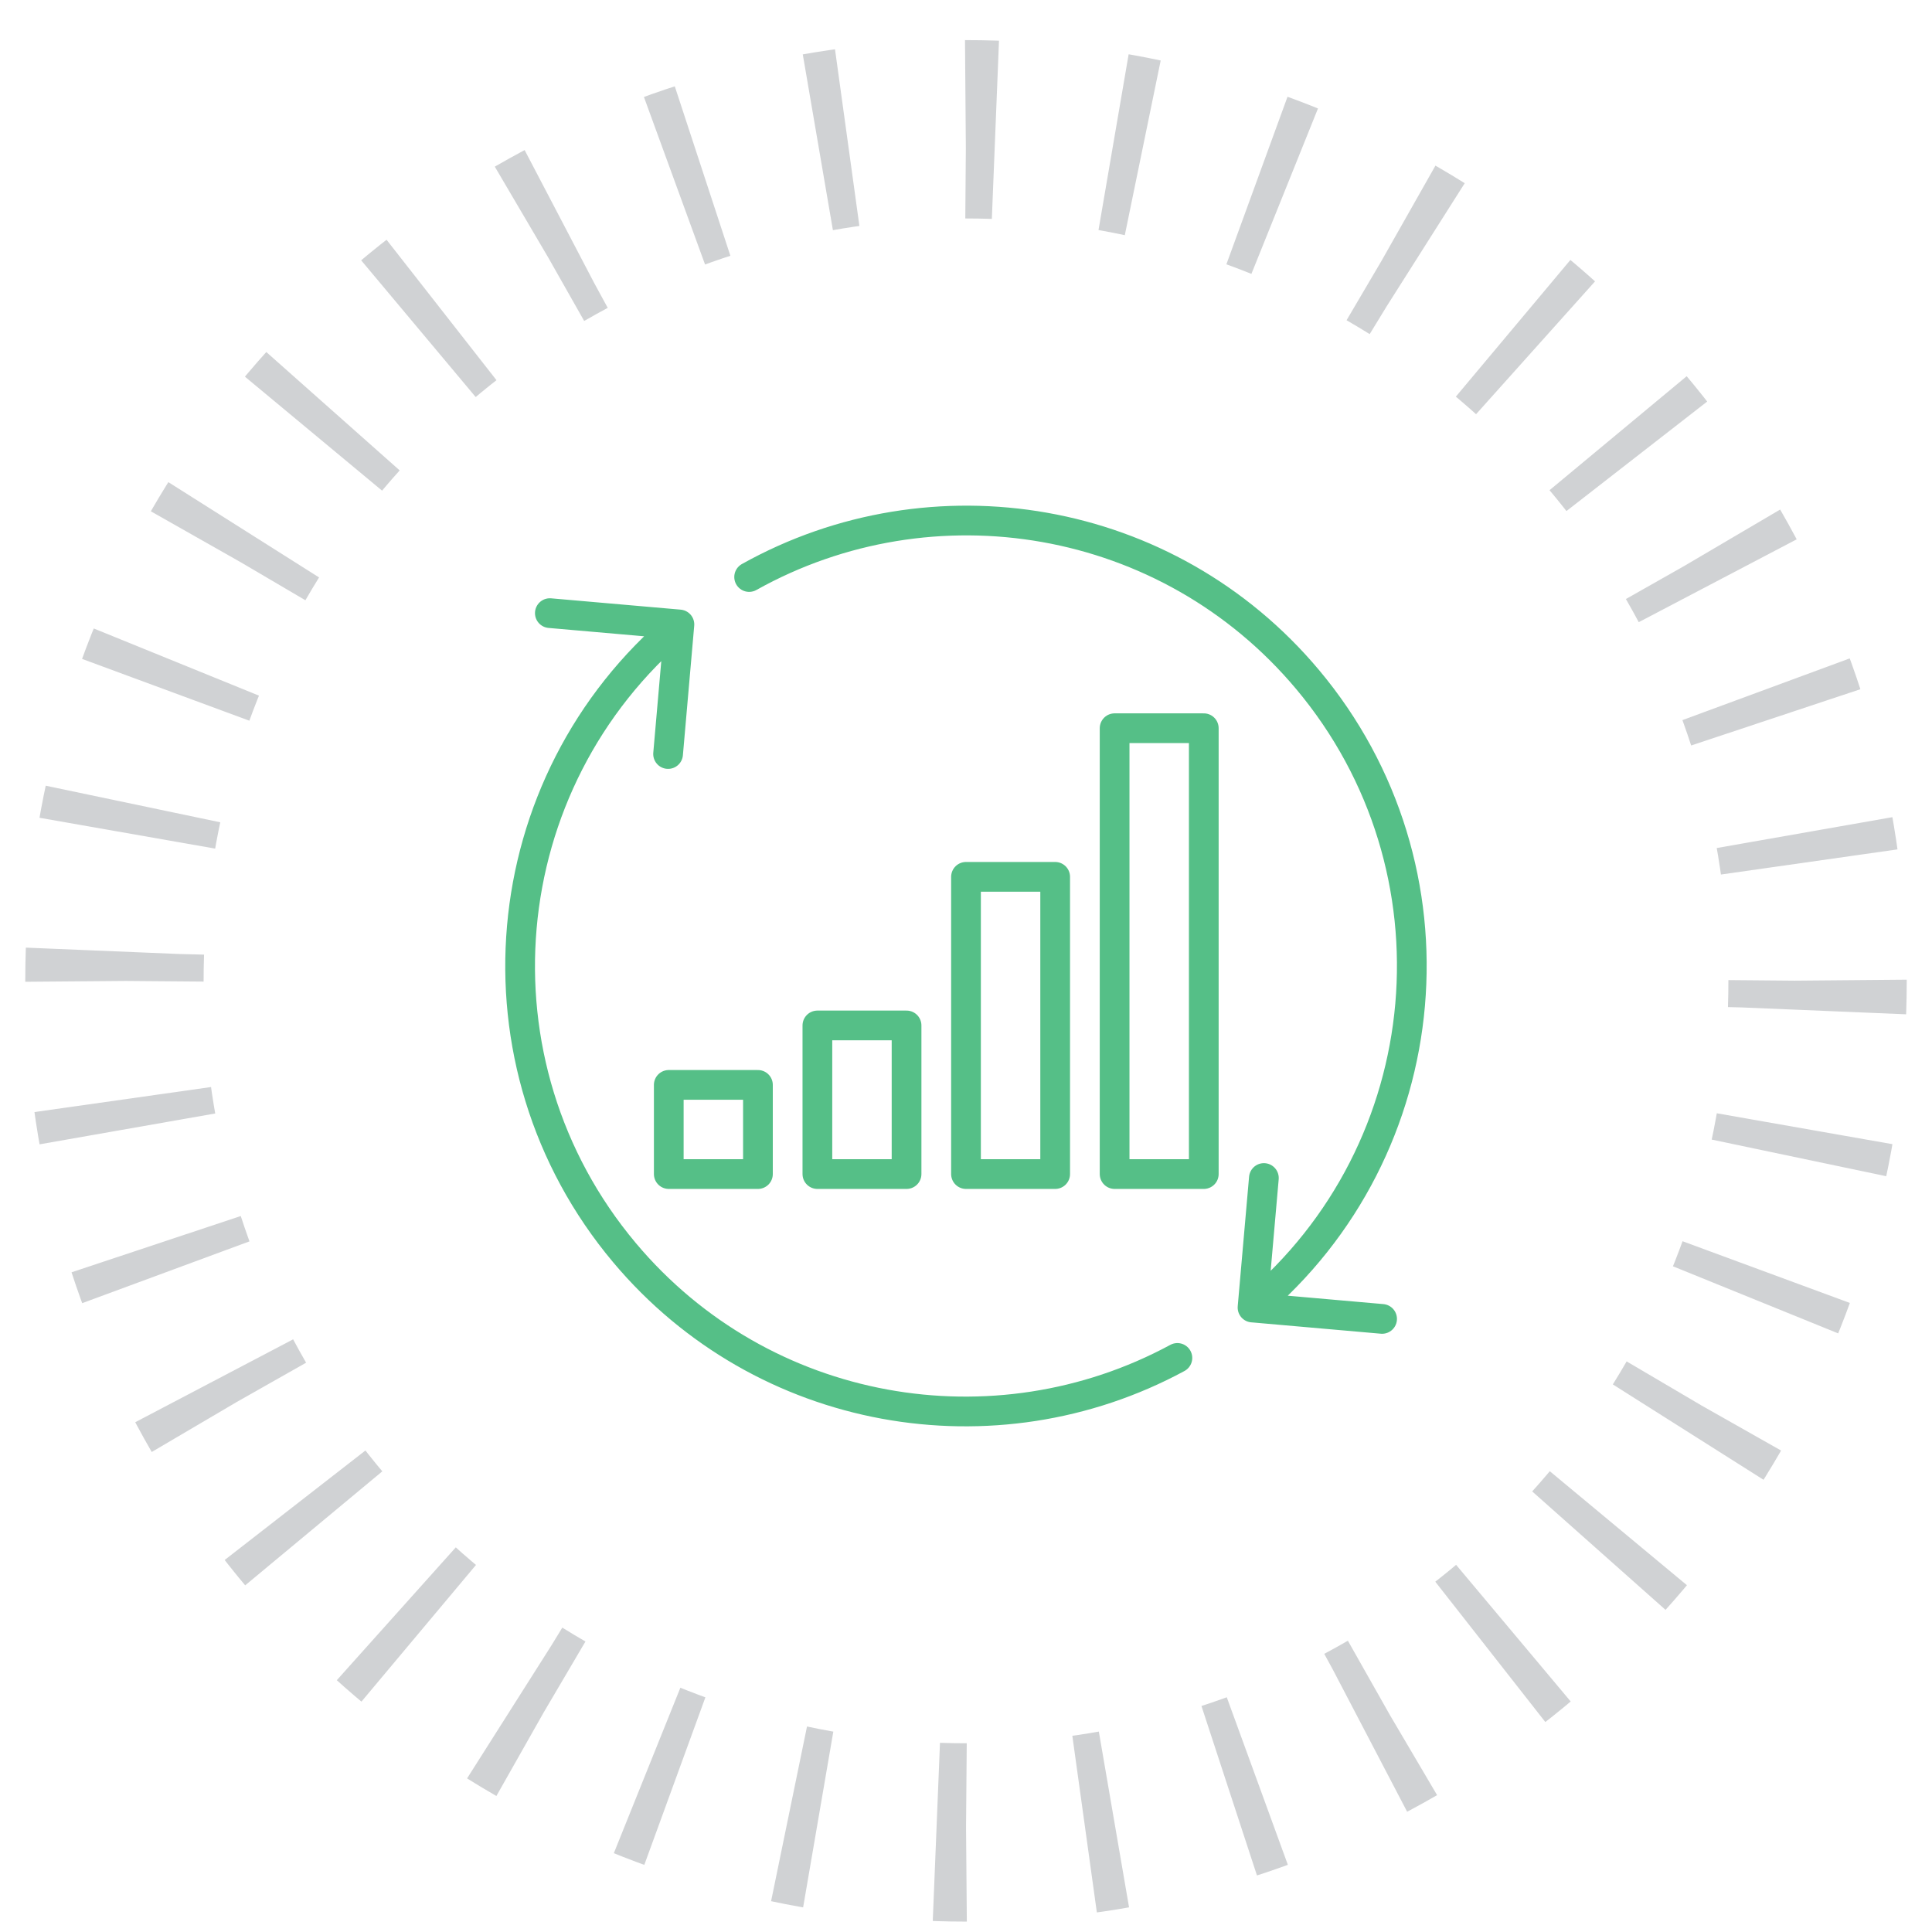 <?xml version="1.0" encoding="UTF-8"?>
<svg xmlns="http://www.w3.org/2000/svg" xmlns:xlink="http://www.w3.org/1999/xlink" x="0px" y="0px" width="65px" height="65px" viewBox="0 0 65 65">
  <defs>
    <style>@keyframes dash{to{stroke-dashoffset:-25}}</style>
  </defs>
  <circle id="ring" style="animation:dash 2.6s linear infinite" fill="none" stroke="#D0D2D4" stroke-width="6" stroke-miterlimit="10" stroke-dasharray="1,4" cx="32.5" cy="33" r="28.65"></circle>
  <g id="improvement">
    <rect x="16.5" y="16.5" fill="none" width="32" height="32"></rect>
    <path fill="none" stroke="#55BF87" stroke-linecap="round" stroke-linejoin="round" d="M25.204,19.413   c6.16-3.442,14.083-2.159,18.786,3.446c5.324,6.346,4.497,15.808-1.85,21.132 M22.857,21.009   c-6.346,5.325-7.174,14.787-1.849,21.133c4.657,5.549,12.471,6.862,18.604,3.544 M25.5,36.5h-3v3h3V36.5z M30.5,34.5h-3v5h3V34.5z    M35.5,29.5h-3v10h3V29.5z M40.5,24.5h-3v15h3V24.5z M22.477,25.368l0.381-4.359l-4.359-0.381 M42.522,39.633l-0.382,4.357   l4.359,0.383"></path>
  </g>
</svg>
